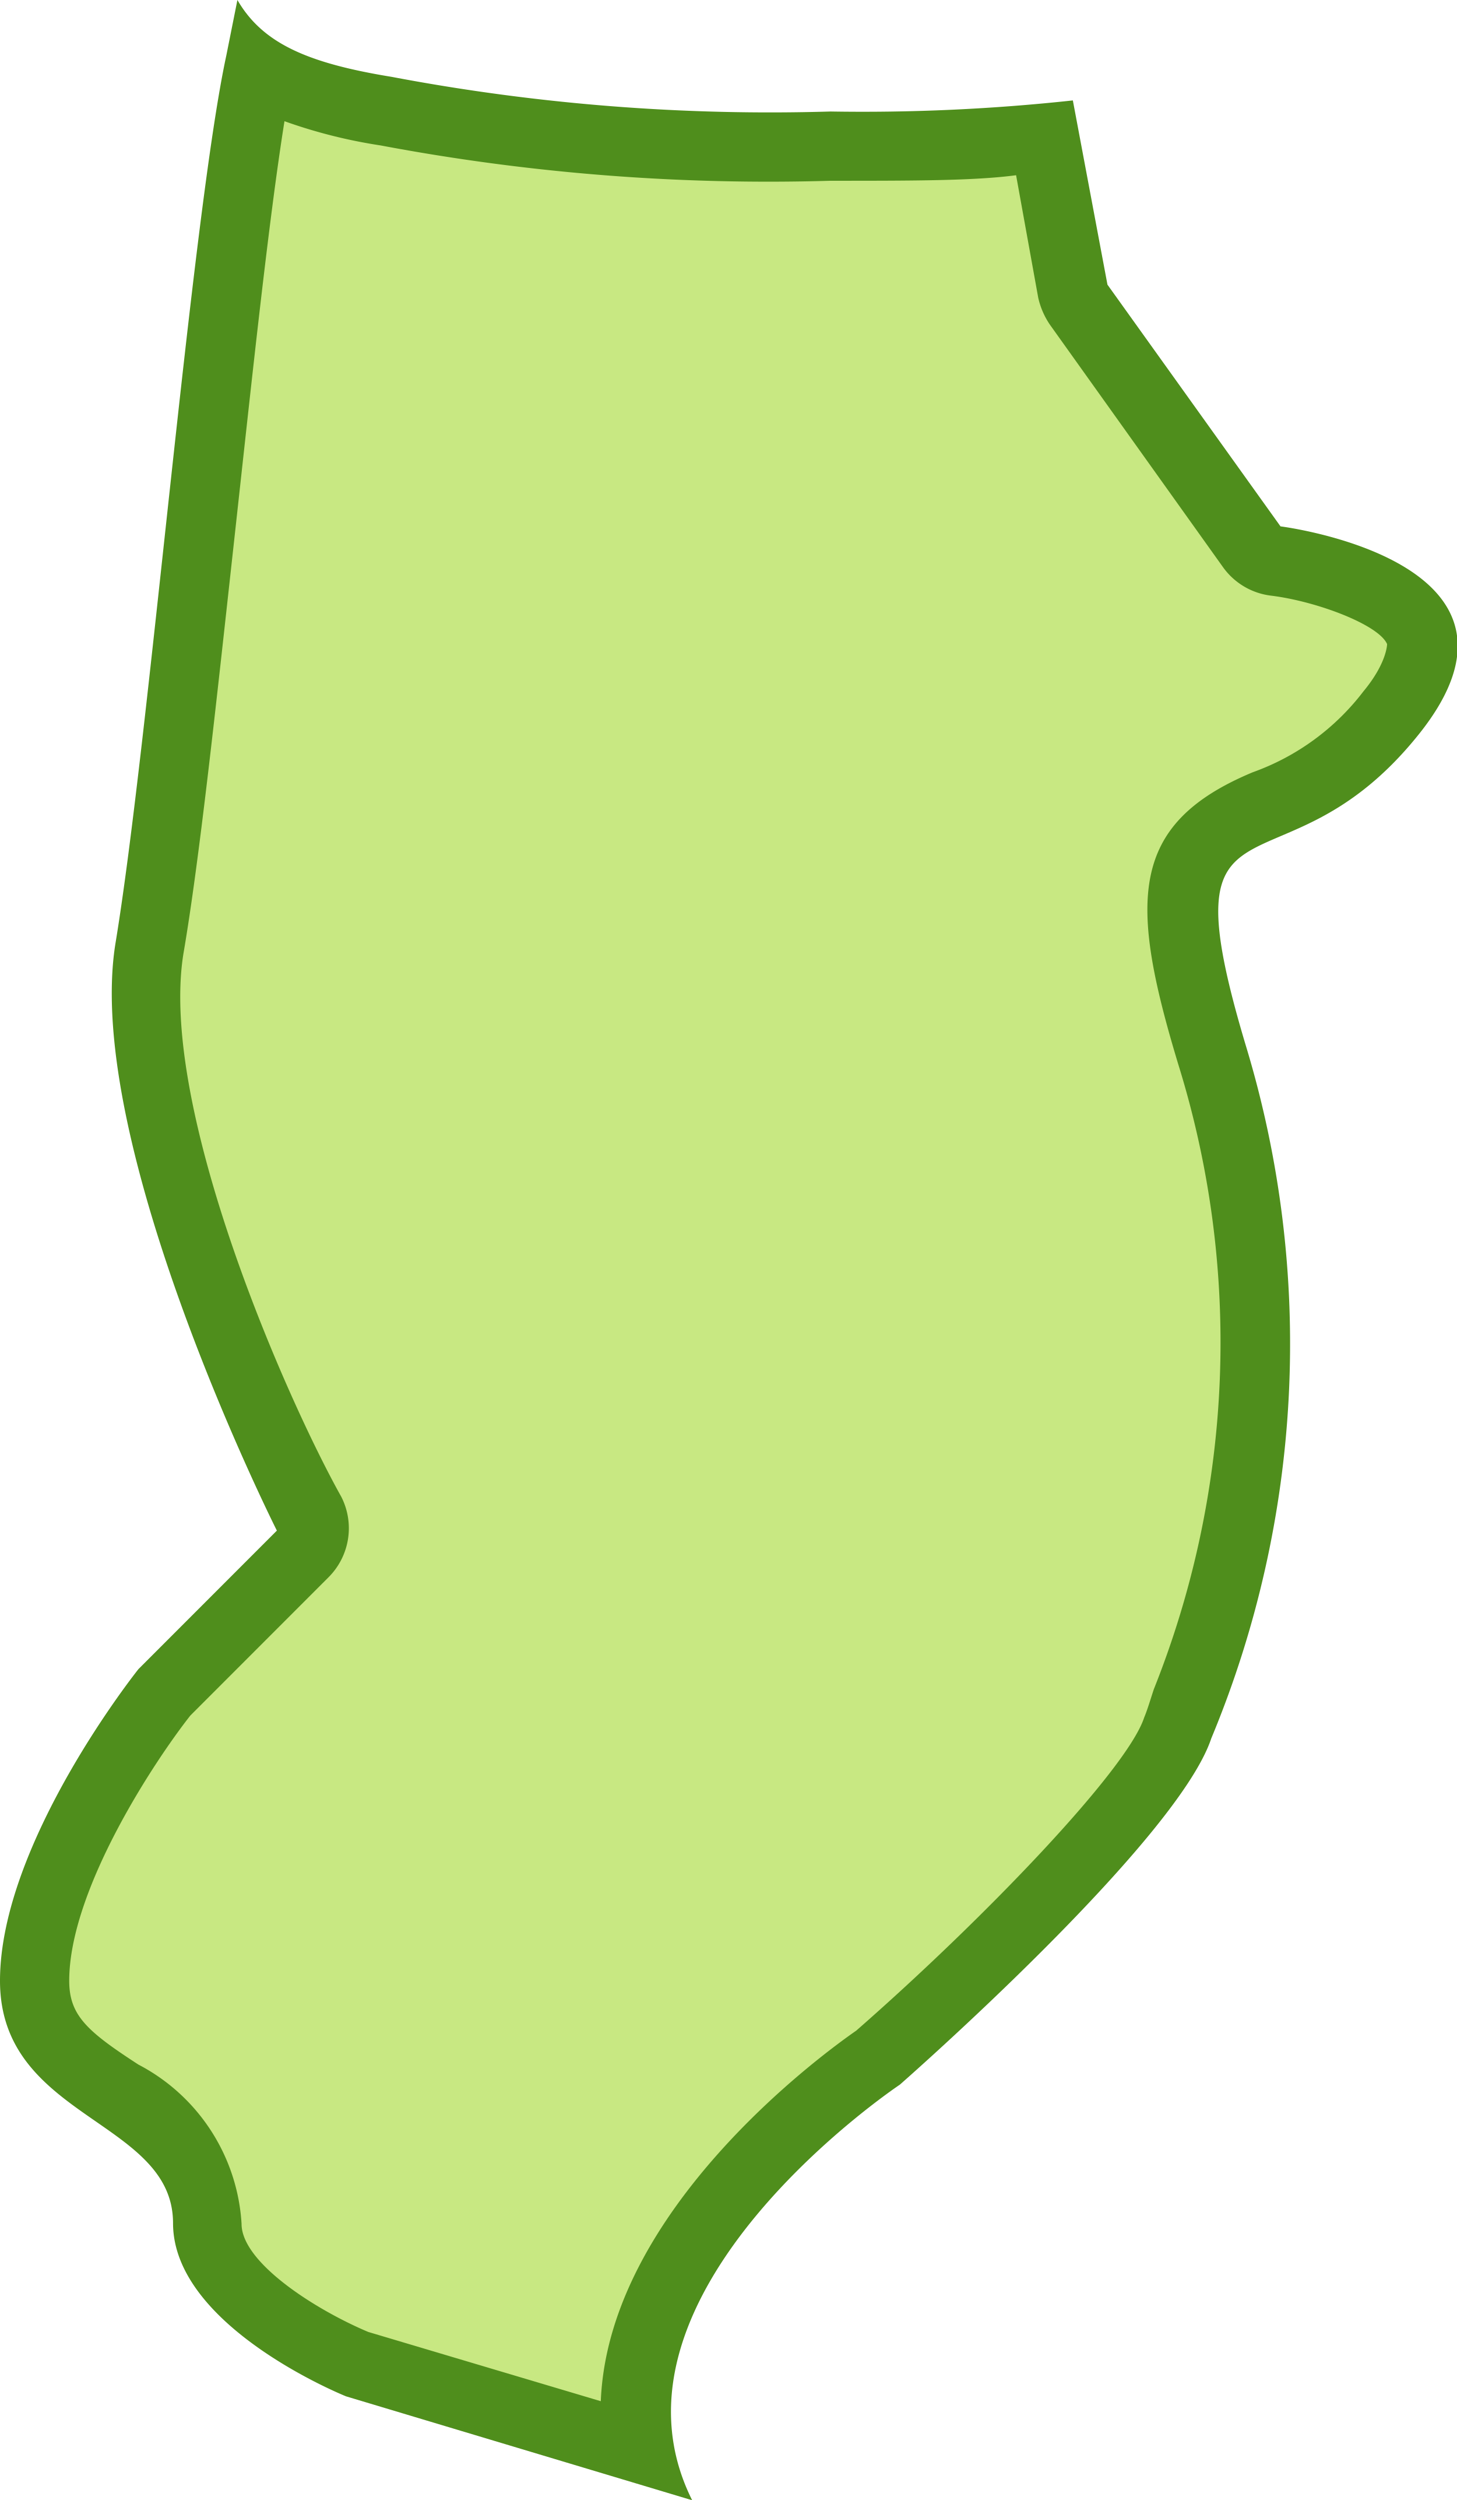 <svg xmlns="http://www.w3.org/2000/svg" viewBox="0 0 21.05 36.1"><defs><style>.cls-1{fill:#c8e882;}.cls-2{fill:#4f8e1c;}</style></defs><title>アセット 82</title><g id="レイヤー_2" data-name="レイヤー 2"><g id="県"><path class="cls-1" d="M5.14,34.12C4.62,33.91,3,33,3,32.1s-.71-1.45-1.33-1.88S.5,29.41.5,28.6c0-1.8,1.87-4.16,1.89-4.18l2-2a.5.5,0,0,0,.09-.58c0-.06-2.75-5.39-2.28-8.19.22-1.33.46-3.55.72-5.91.29-2.69.59-5.47.86-6.77a5,5,0,0,0,1.84.6,30.09,30.09,0,0,0,6.42.5c1.53,0,2.53-.06,3.09-.11l.41,2.2a.52.52,0,0,0,.09.2l2.49,3.5a.56.56,0,0,0,.35.21c.46.05,1.82.37,2.08,1,.12.29,0,.69-.41,1.18a4,4,0,0,1-1.8,1.31c-1.27.53-1.55,1.1-.79,3.64a14,14,0,0,1-.35,9.3l-.14.39c-.38,1.13-3.27,3.84-4.35,4.79-.14.08-3.93,2.65-3.44,5.62Z"/><path class="cls-2" d="M4.11,1.75A7.42,7.42,0,0,0,5.5,2.1a30.26,30.26,0,0,0,6.5.51c1.2,0,2.08,0,2.68-.08L15,4.3a1.13,1.13,0,0,0,.17.39l2.5,3.5a1,1,0,0,0,.69.41c.66.08,1.56.42,1.68.7,0,0,0,.27-.34.68a3.49,3.49,0,0,1-1.6,1.17c-1.8.75-1.79,1.87-1.07,4.24a13.5,13.5,0,0,1-.36,9c-.05.15-.09.29-.14.41-.25.76-2.34,2.93-4.16,4.52-.49.34-3.58,2.59-3.69,5.35l-3.36-1c-.76-.32-1.83-1-1.83-1.56A2.78,2.78,0,0,0,2,29.81C1.26,29.33,1,29.1,1,28.6c0-1.31,1.23-3.17,1.75-3.83l2-2a1,1,0,0,0,.18-1.16C4.14,20.2,2.29,16,2.65,13.77c.23-1.34.47-3.58.73-5.94s.5-4.64.73-6.08M3.43,0,3.27.8c-.5,2.32-1.12,9.9-1.6,12.81S4,22.1,4,22.1l-2,2s-2,2.5-2,4.5,2.5,2,2.5,3.5S5,34.6,5,34.6l5,1.5c-1.5-3,3-6,3-6s4-3.5,4.5-5a14.82,14.82,0,0,0,.5-10c-1.2-4,.5-2,2.5-4.5s-2-3-2-3L16,4.11l-.5-2.66A28.19,28.19,0,0,1,12,1.61a29.33,29.33,0,0,1-6.34-.5C4.43.91,3.79.62,3.43,0ZM15.49,1.42v0h.06l-.06,0Z"/></g></g></svg>
